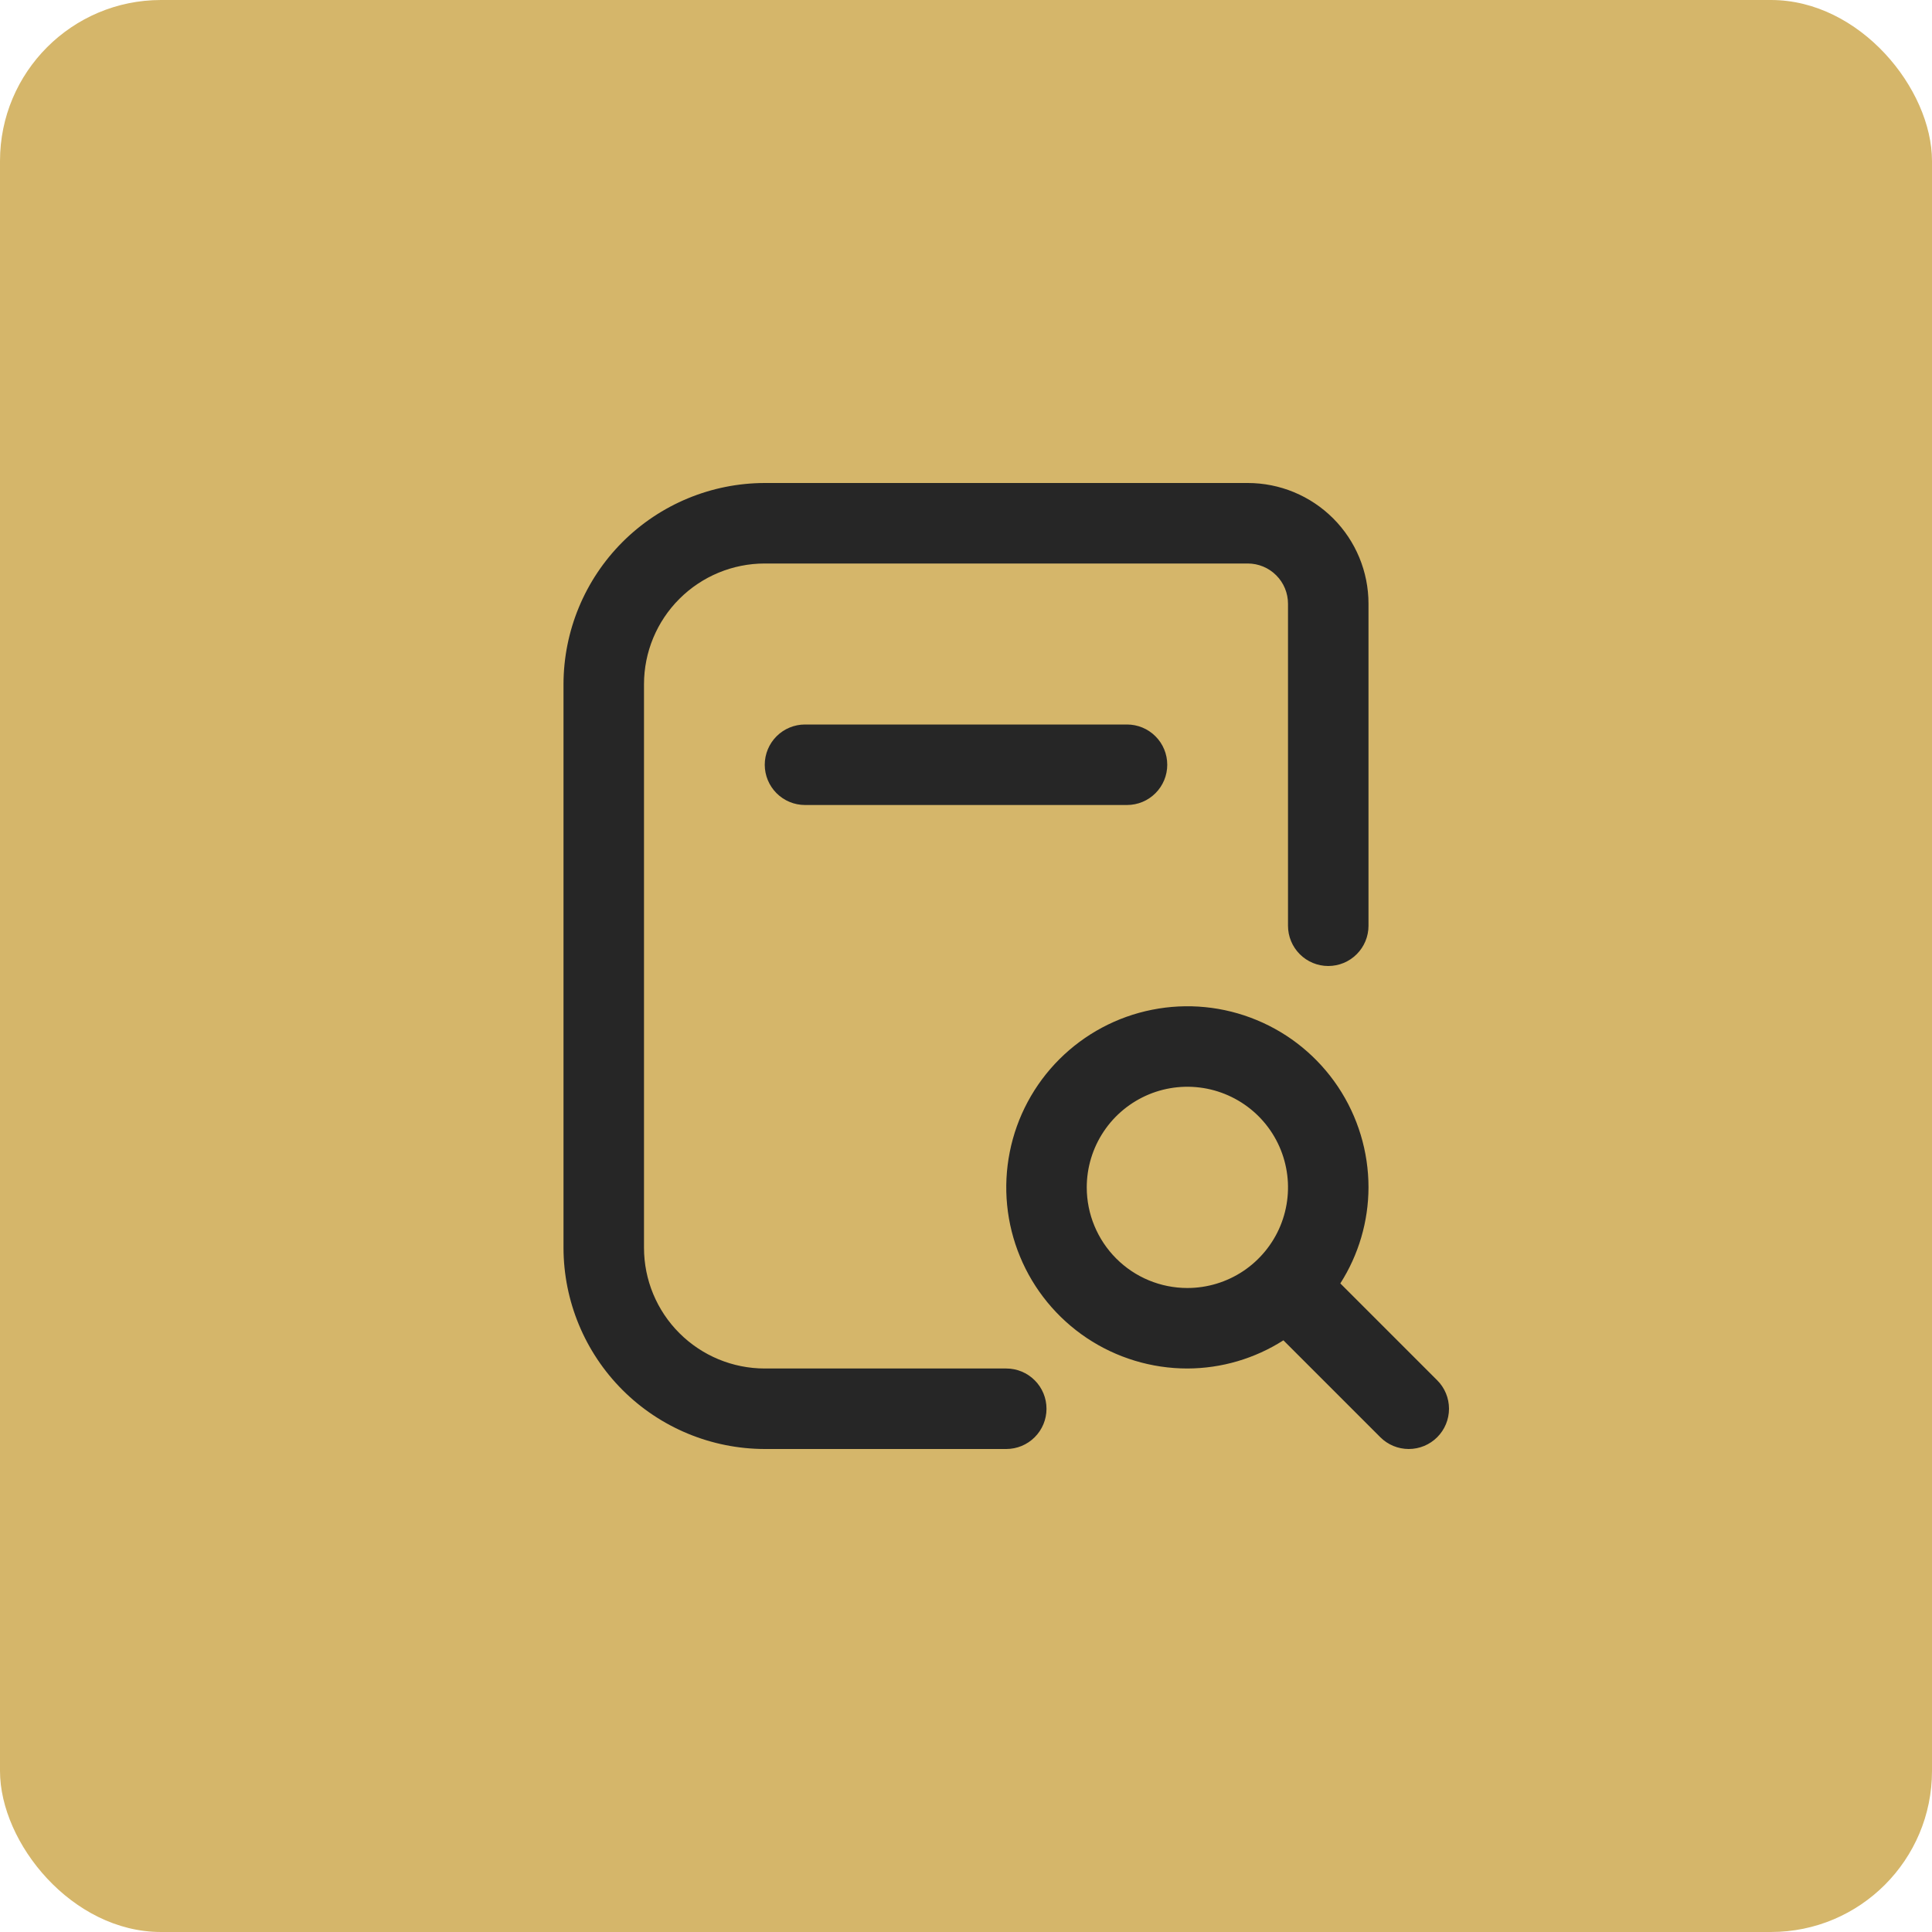 <svg xmlns="http://www.w3.org/2000/svg" width="48" height="48" viewBox="0 0 48 48" fill="none"><rect width="48" height="48" rx="4" fill="#D5B66A"></rect><g clip-path="url(#clip0_276_415)"><path d="M28 18C28.265 18 28.52 18.105 28.707 18.293C28.895 18.48 29 18.735 29 19C29 19.265 28.895 19.52 28.707 19.707C28.52 19.895 28.265 20 28 20H20C19.735 20 19.481 19.895 19.293 19.707C19.106 19.52 19 19.265 19 19C19 18.735 19.106 18.48 19.293 18.293C19.481 18.105 19.735 18 20 18H28ZM35.707 35.707C35.52 35.895 35.265 36 35 36C34.735 36 34.481 35.895 34.293 35.707L31.886 33.3C31.173 33.755 30.346 33.998 29.5 34C28.61 34 27.74 33.736 27 33.242C26.26 32.747 25.683 32.044 25.343 31.222C25.002 30.4 24.913 29.495 25.087 28.622C25.26 27.749 25.689 26.947 26.318 26.318C26.948 25.689 27.749 25.26 28.622 25.087C29.495 24.913 30.4 25.002 31.222 25.343C32.045 25.683 32.747 26.26 33.242 27C33.736 27.74 34 28.61 34 29.5C33.998 30.346 33.755 31.173 33.3 31.886L35.707 34.293C35.895 34.48 36 34.735 36 35C36 35.265 35.895 35.52 35.707 35.707ZM29.5 32C29.995 32 30.478 31.853 30.889 31.579C31.3 31.304 31.621 30.913 31.81 30.457C31.999 30 32.049 29.497 31.952 29.012C31.856 28.527 31.618 28.082 31.268 27.732C30.918 27.383 30.473 27.145 29.988 27.048C29.503 26.952 29 27.001 28.544 27.19C28.087 27.38 27.696 27.7 27.422 28.111C27.147 28.522 27 29.006 27 29.5C27 30.163 27.264 30.799 27.733 31.268C28.201 31.737 28.837 32 29.5 32ZM25 34H19C18.205 34 17.442 33.684 16.879 33.121C16.316 32.559 16 31.796 16 31V17C16 16.204 16.316 15.441 16.879 14.879C17.442 14.316 18.205 14 19 14H31C31.265 14 31.52 14.105 31.707 14.293C31.895 14.48 32 14.735 32 15V23C32 23.265 32.106 23.52 32.293 23.707C32.481 23.895 32.735 24 33 24C33.266 24 33.52 23.895 33.707 23.707C33.895 23.52 34 23.265 34 23V15C34 14.204 33.684 13.441 33.122 12.879C32.559 12.316 31.796 12 31 12H19C17.675 12.002 16.404 12.529 15.466 13.466C14.529 14.404 14.002 15.674 14 17V31C14.002 32.326 14.529 33.596 15.466 34.534C16.404 35.471 17.675 35.998 19 36H25C25.265 36 25.52 35.895 25.707 35.707C25.895 35.52 26 35.265 26 35C26 34.735 25.895 34.48 25.707 34.293C25.52 34.105 25.265 34 25 34Z" fill="#262626"></path></g><defs><clipPath id="clip0_276_415"><rect width="24" height="24" fill="white" transform="translate(12 12)"></rect></clipPath></defs></svg>